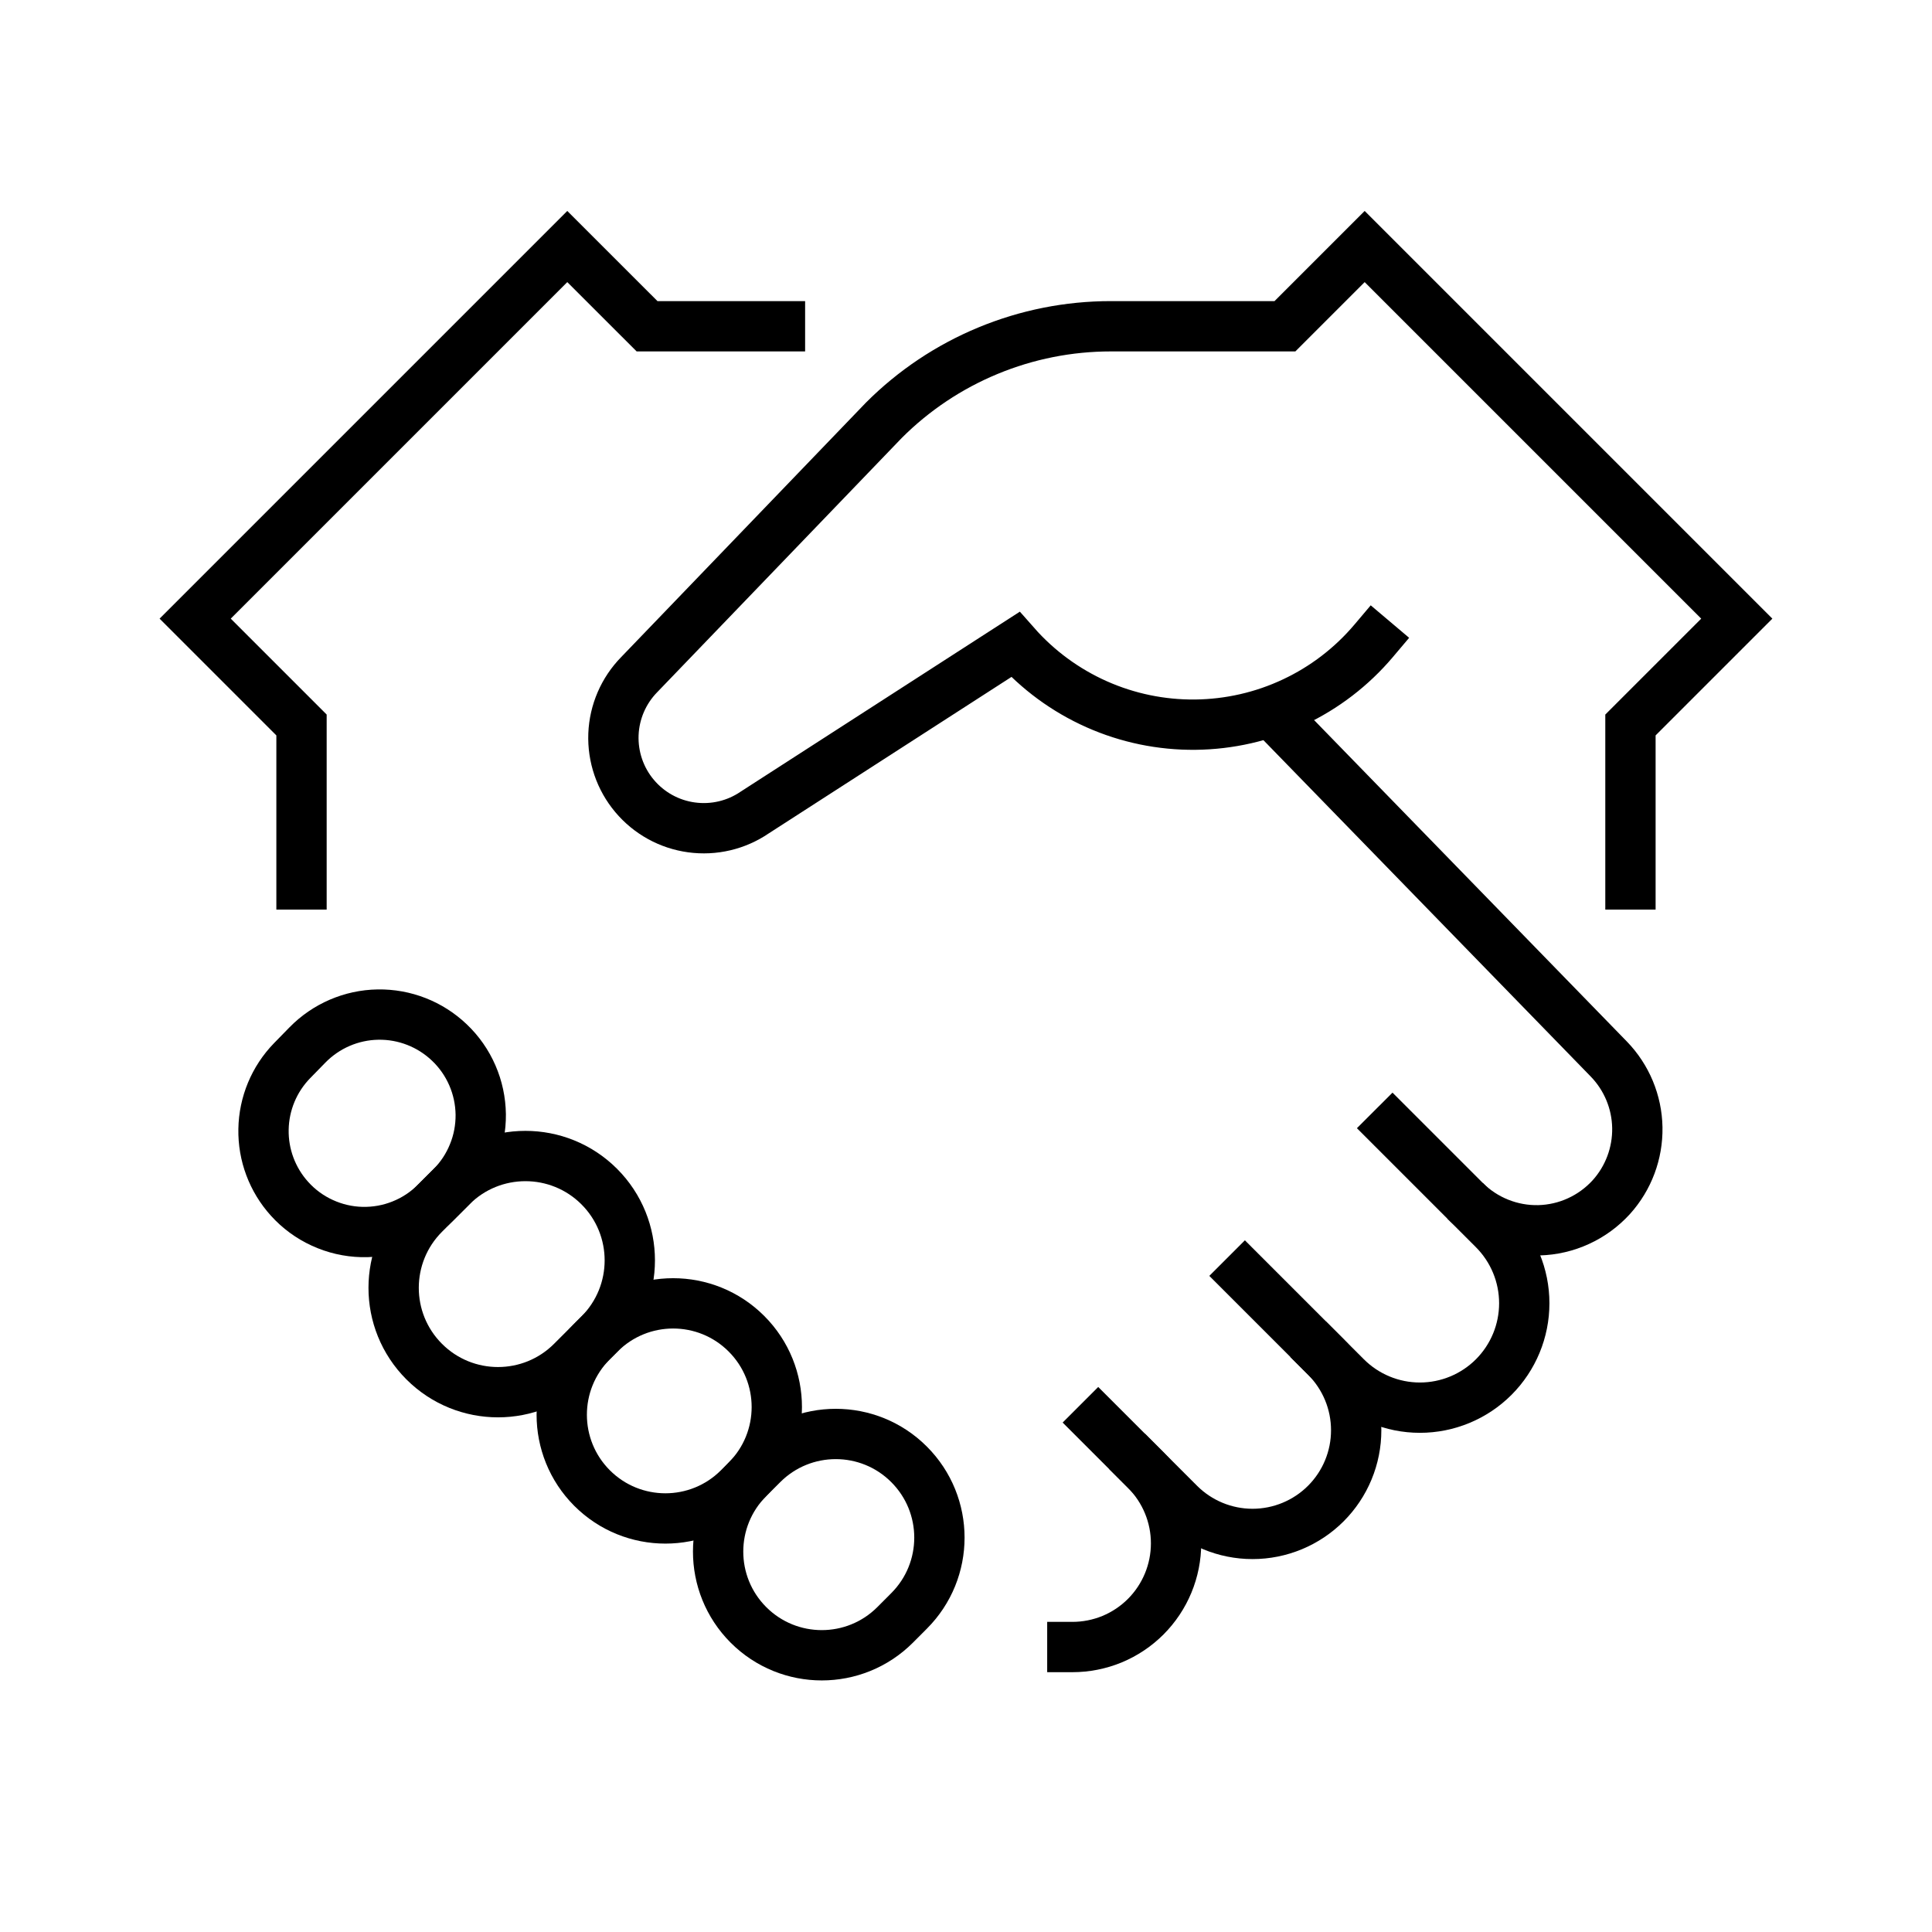 <svg width="48" height="48" viewBox="0 0 48 48" fill="none" xmlns="http://www.w3.org/2000/svg">
<path d="M34.596 28.03L37.111 30.545C37.597 31.032 37.87 31.691 37.87 32.379C37.87 33.067 37.597 33.726 37.111 34.213C36.625 34.699 35.965 34.973 35.277 34.973C34.589 34.973 33.929 34.699 33.443 34.213L30.929 31.699" stroke="black" stroke-width="1.25" stroke-miterlimit="10" stroke-linecap="square"/>
<path d="M27.285 35.343L28.465 36.523C28.948 37.007 29.219 37.661 29.219 38.344C29.219 39.027 28.948 39.682 28.465 40.166C28.226 40.405 27.942 40.595 27.629 40.725C27.316 40.854 26.98 40.92 26.642 40.92" stroke="black" stroke-width="1.25" stroke-miterlimit="10" stroke-linecap="square"/>
<path d="M7.491 21.974V18.012L4.849 15.37L14.094 6.125L16.076 8.106H19.378" stroke="black" stroke-width="1.25" stroke-miterlimit="10" stroke-linecap="square"/>
<path d="M11.22 29.481L10.54 30.161C9.527 31.174 9.526 32.816 10.539 33.829C11.552 34.842 13.195 34.842 14.208 33.828L14.887 33.149C15.9 32.136 15.901 30.493 14.888 29.48C13.875 28.468 12.232 28.468 11.22 29.481Z" stroke="black" stroke-width="1.25" stroke-miterlimit="10" stroke-linecap="square"/>
<path d="M18.943 36.381L18.596 36.728C17.59 37.734 17.59 39.365 18.596 40.371C19.602 41.376 21.232 41.376 22.238 40.371L22.585 40.023C23.591 39.017 23.591 37.387 22.585 36.381C21.58 35.375 19.949 35.375 18.943 36.381Z" stroke="black" stroke-width="1.25" stroke-miterlimit="10" stroke-linecap="square"/>
<path d="M11.21 29.491L10.826 29.874C10.586 30.115 10.3 30.304 9.984 30.43C9.669 30.557 9.331 30.617 8.991 30.609C8.651 30.601 8.317 30.523 8.008 30.381C7.699 30.24 7.422 30.037 7.194 29.784C6.767 29.312 6.535 28.694 6.547 28.057C6.558 27.42 6.811 26.811 7.255 26.354L7.638 25.962C8.1 25.49 8.729 25.218 9.39 25.207C10.051 25.196 10.689 25.446 11.166 25.902C11.409 26.133 11.602 26.41 11.735 26.716C11.869 27.023 11.939 27.353 11.944 27.688C11.947 28.022 11.885 28.354 11.758 28.663C11.633 28.973 11.446 29.255 11.21 29.491Z" stroke="black" stroke-width="1.25" stroke-miterlimit="10" stroke-linecap="square"/>
<path d="M14.903 33.136L14.71 33.329C13.705 34.334 13.705 35.965 14.71 36.971C15.716 37.977 17.347 37.977 18.353 36.971L18.545 36.779C19.551 35.773 19.551 34.142 18.545 33.136C17.539 32.13 15.909 32.13 14.903 33.136Z" stroke="black" stroke-width="1.25" stroke-miterlimit="10" stroke-linecap="square"/>
<path d="M32.94 33.713C33.179 33.952 33.369 34.236 33.498 34.548C33.628 34.861 33.694 35.196 33.694 35.534C33.694 35.873 33.628 36.207 33.498 36.52C33.369 36.832 33.179 37.116 32.94 37.355C32.457 37.838 31.802 38.11 31.119 38.11C30.436 38.11 29.781 37.838 29.298 37.355L28.445 36.502" stroke="black" stroke-width="1.25" stroke-miterlimit="10" stroke-linecap="square"/>
<path d="M36.399 29.833C36.64 30.073 36.926 30.261 37.242 30.387C37.557 30.513 37.895 30.574 38.235 30.566C38.574 30.557 38.909 30.48 39.217 30.338C39.526 30.197 39.803 29.994 40.032 29.743C40.459 29.27 40.69 28.652 40.679 28.015C40.668 27.378 40.414 26.769 39.971 26.312L31.579 17.688" stroke="black" stroke-width="1.25" stroke-miterlimit="10"/>
<path d="M40.508 21.974V18.012L43.15 15.37L33.905 6.125L31.924 8.106H27.596C26.549 8.106 25.513 8.312 24.546 8.713C23.579 9.113 22.7 9.7 21.96 10.441L15.881 16.761C15.491 17.159 15.263 17.688 15.241 18.245C15.22 18.803 15.406 19.348 15.765 19.775C16.123 20.202 16.627 20.481 17.18 20.556C17.732 20.632 18.293 20.5 18.753 20.185L25.225 16.013C25.783 16.646 26.472 17.152 27.244 17.496C28.016 17.84 28.853 18.013 29.698 18.004C30.543 17.995 31.376 17.805 32.14 17.445C32.905 17.086 33.583 16.566 34.129 15.92" stroke="black" stroke-width="1.25" stroke-miterlimit="10" stroke-linecap="square"/>
</svg>
